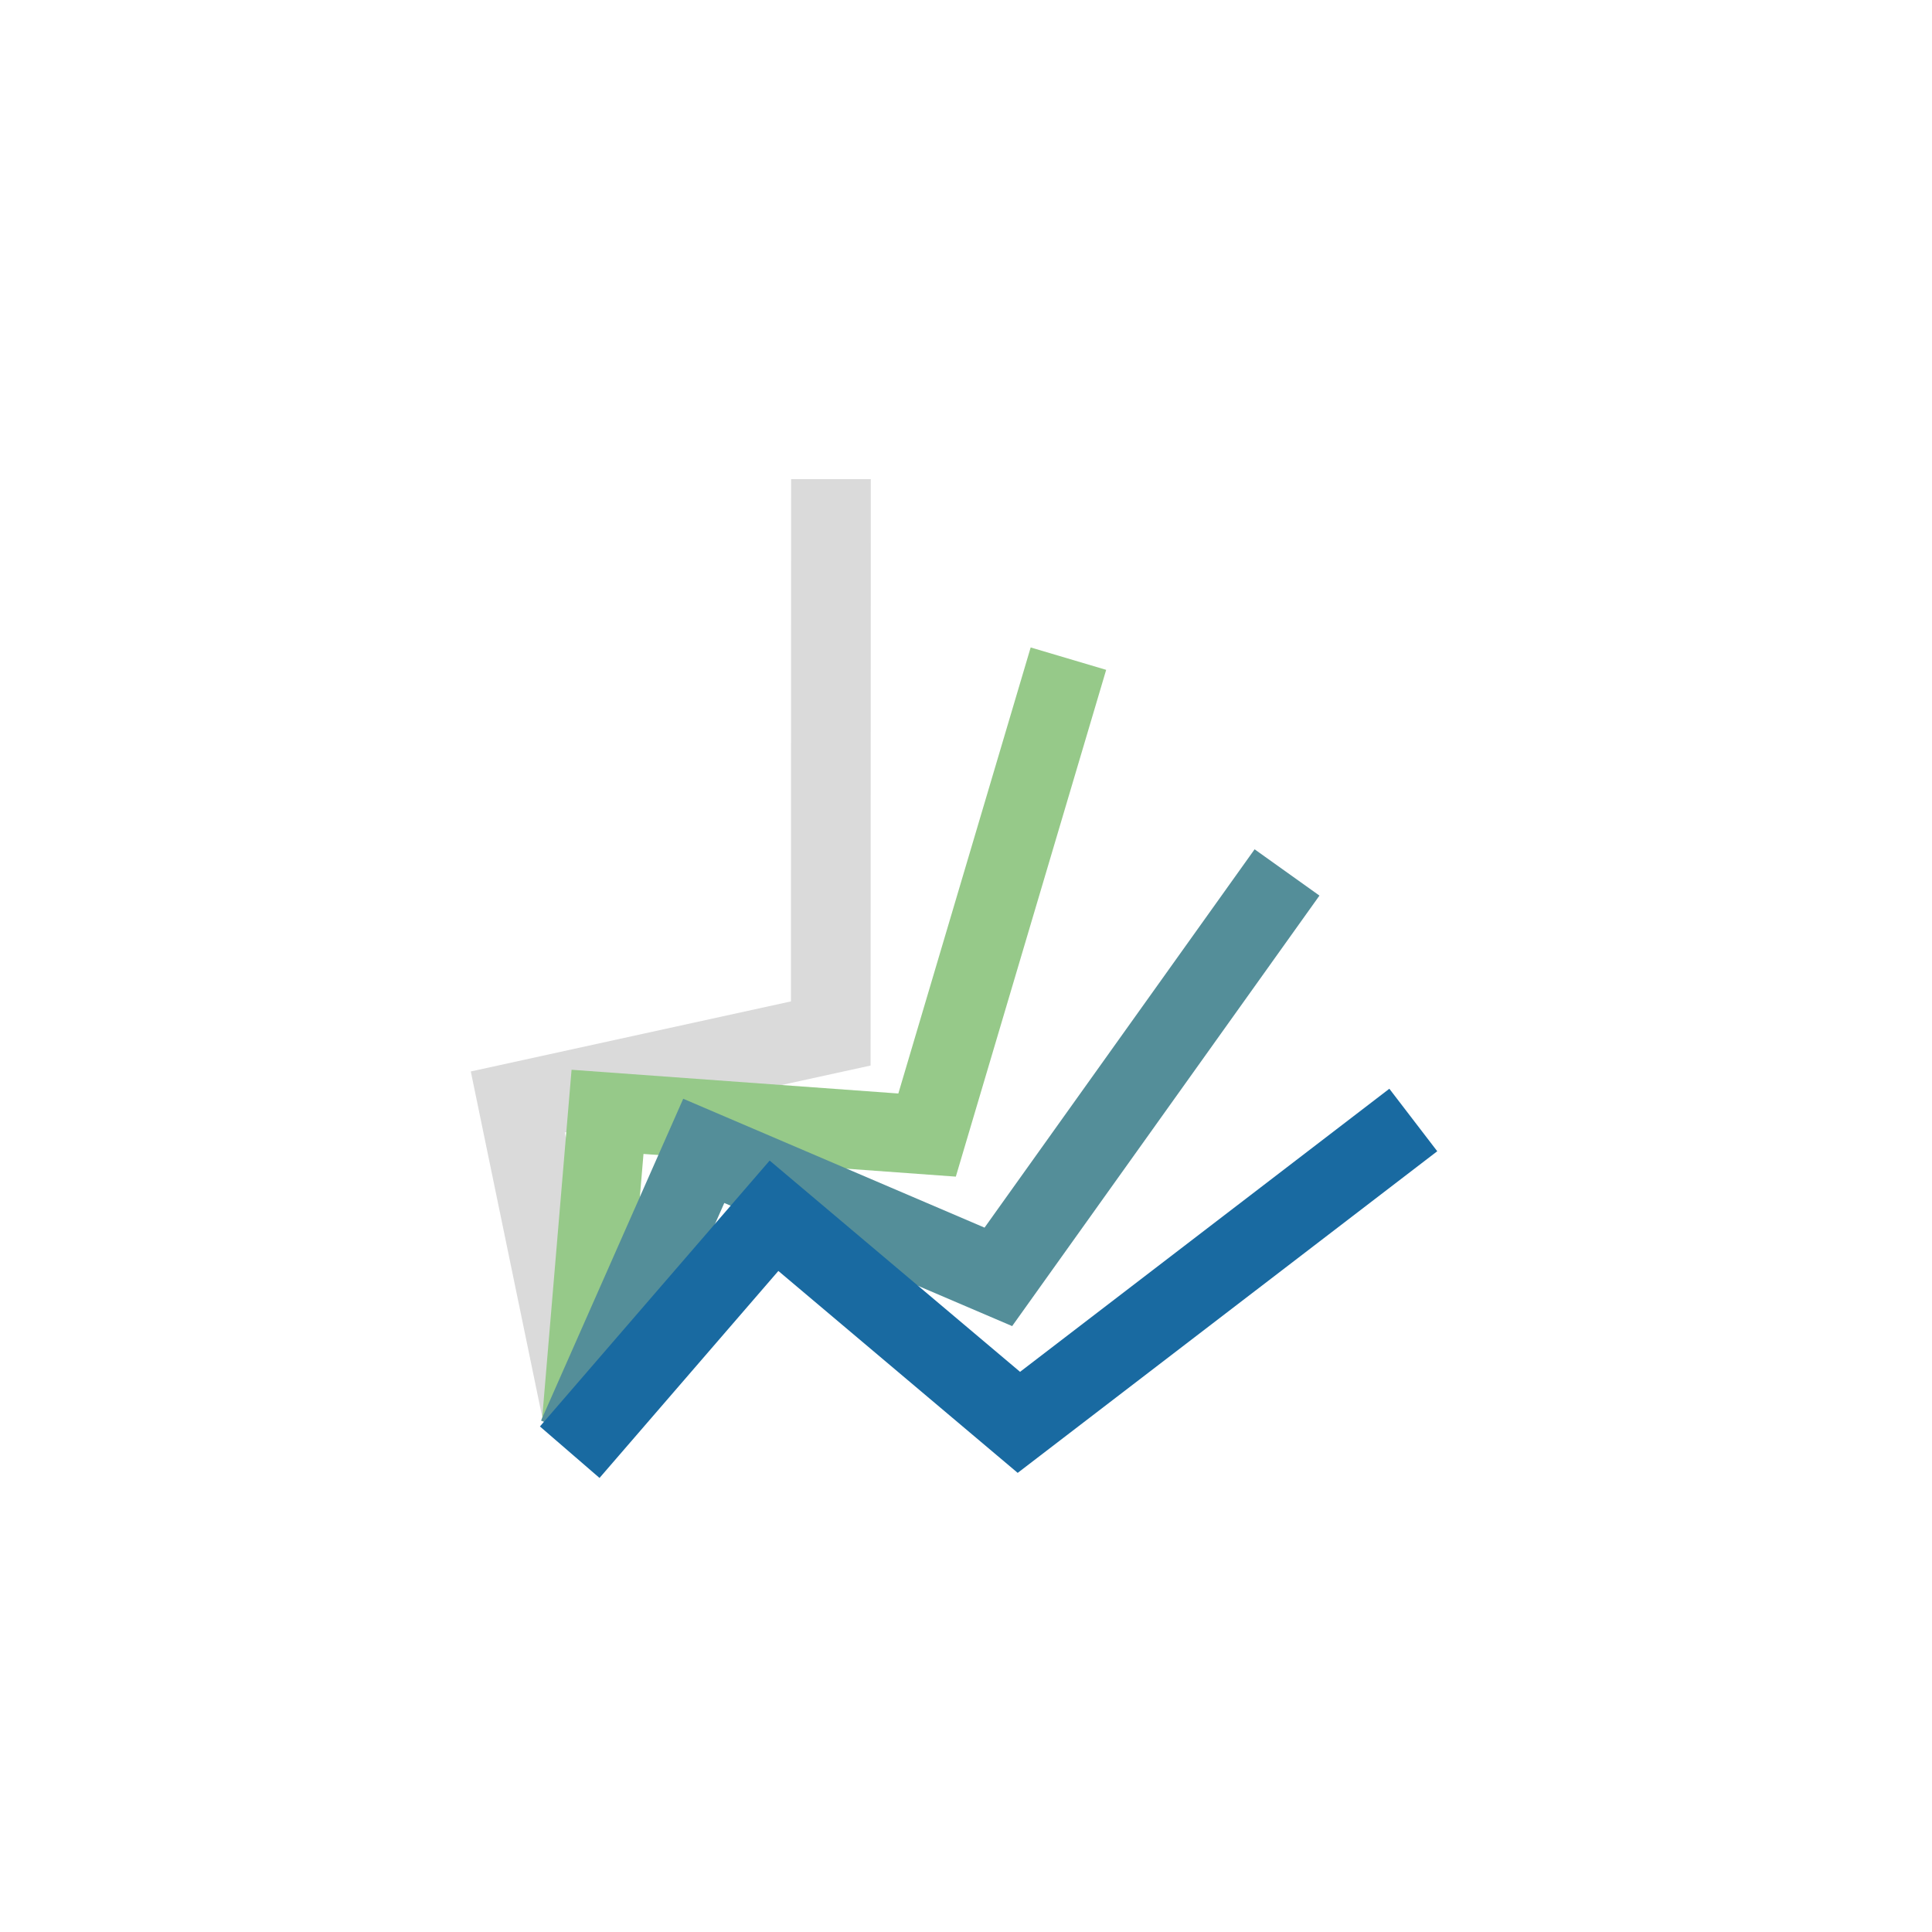 <svg width="32" height="32" viewBox="0 0 250 250" fill="none" xmlns="http://www.w3.org/2000/svg">
<path d="M75.181 182.186L67 142.594L107.501 133.731L107.525 62" stroke="#DADADA" stroke-width="10.31"/>
<path d="M75.217 184.16L78.614 143.874L119.964 146.877L138.253 85.229" stroke="#96C989" stroke-width="10.19"/>
<path d="M74.727 185.906L91.066 148.922L129.186 165.225L166.541 112.895" stroke="#548E99" stroke-width="10.31"/>
<path d="M73.722 187.915L100.156 157.319L131.842 184.052L182.88 144.927" stroke="#196AA1" stroke-width="10.19"/>
</svg>
